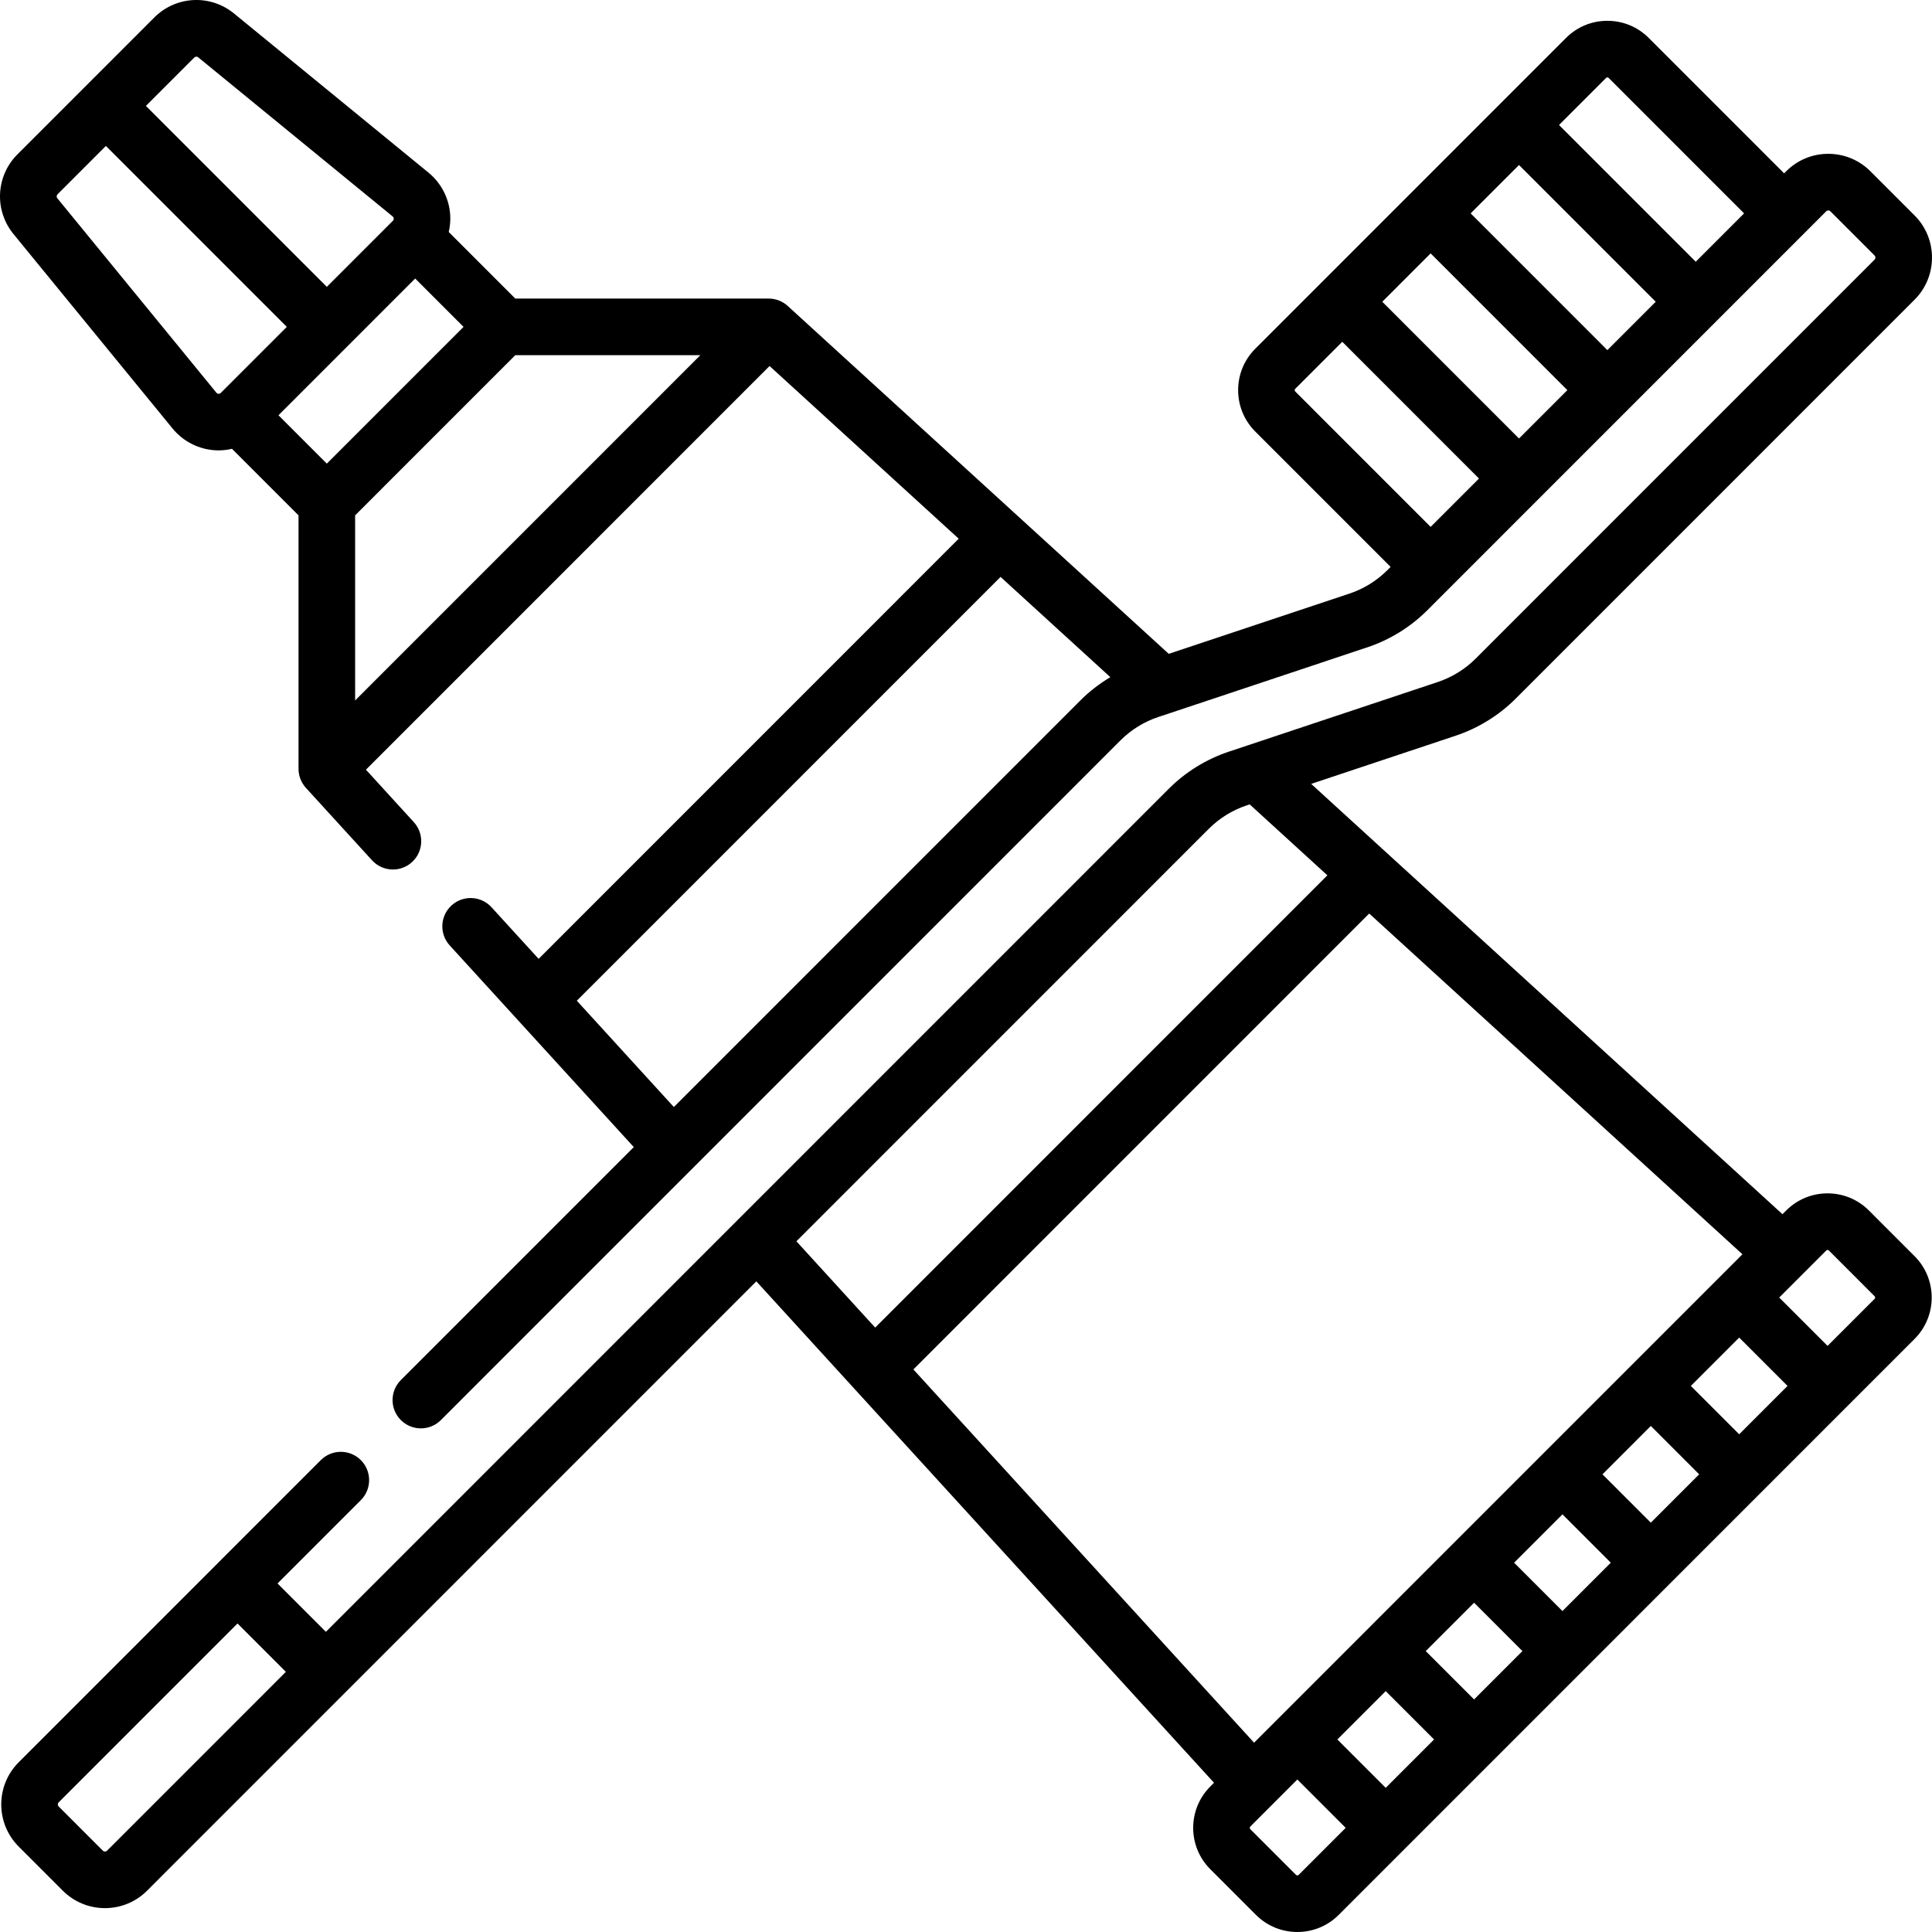 <svg id="Capa_1" enable-background="new 0 0 512.01 512.01" height="512" viewBox="0 0 512.01 512.01" width="512" xmlns="http://www.w3.org/2000/svg"><g><path d="m495.293 320.8c-2.929-2.928-6.821-4.54-10.961-4.54-4.141 0-8.034 1.612-10.961 4.541l-.985.985-124.906-114.046 38.324-12.777c5.951-1.984 11.442-5.378 15.878-9.815l105.714-105.73c6.152-6.153 6.152-16.166 0-22.318l-11.71-11.711c-2.98-2.981-6.943-4.623-11.158-4.623s-8.178 1.642-11.158 4.623l-.551.551-35.879-35.885c-2.927-2.929-6.82-4.541-10.961-4.541s-8.034 1.612-10.961 4.541l-82.366 82.379c-6.041 6.043-6.041 15.875 0 21.918l35.882 35.888-.879.879c-2.798 2.799-6.262 4.939-10.015 6.19l-47.901 15.97-100.973-92.189c-1.355-1.237-3.144-1.963-5.054-1.963h-67.152l-17.637-17.64c.322-1.403.474-2.85.401-4.312-.222-4.444-2.324-8.609-5.768-11.427l-51.524-42.162c-6.302-5.159-15.394-4.704-21.151 1.055l-36.242 36.247c-5.756 5.757-6.21 14.85-1.055 21.152l42.155 51.531c2.818 3.444 6.983 5.547 11.428 5.769.261.014.521.02.782.02 1.197 0 2.378-.152 3.53-.417l17.633 17.637v67.165c0 1.91.726 3.7 1.963 5.055l17.514 19.191c1.479 1.621 3.507 2.443 5.541 2.443 1.805 0 3.616-.648 5.055-1.961 3.059-2.792 3.275-7.536.482-10.596l-12.684-13.897 106.965-106.982 50.126 45.768-111.33 111.348-12.483-13.676c-2.792-3.059-7.535-3.275-10.596-.482-3.059 2.792-3.275 7.536-.482 10.596l48.781 53.444-61.732 61.742c-2.929 2.929-2.929 7.678.001 10.607 2.93 2.928 7.679 2.928 10.606-.001l180.105-180.135c2.797-2.798 6.261-4.939 10.015-6.19l3.254-1.085c.098-.031.196-.062.292-.098l51.878-17.295c5.95-1.983 11.44-5.377 15.878-9.814l105.716-105.733c.303-.303.799-.303 1.102 0l11.71 11.712c.305.305.305.8 0 1.105l-105.715 105.732c-2.798 2.799-6.261 4.939-10.015 6.19l-50.497 16.835c-.019.006-.037.012-.055.018l-4.872 1.624c-5.95 1.983-11.44 5.377-15.878 9.814l-223.394 223.433-12.814-12.816 22.08-22.083c2.929-2.929 2.929-7.678-.001-10.606-2.93-2.93-7.679-2.929-10.606.001l-80.076 80.088c-6.151 6.153-6.151 16.164 0 22.317l11.71 11.713c3.076 3.075 7.117 4.613 11.158 4.613s8.082-1.538 11.159-4.614l161.468-161.494 121.294 132.886-.988.988c-6.043 6.044-6.043 15.876 0 21.919l12.107 12.11c3.022 3.021 6.99 4.531 10.96 4.531s7.939-1.511 10.962-4.532l152.624-152.649v.001c6.043-6.044 6.043-15.877 0-21.92zm-401.18-135.165v-49.055l42.447-42.453h49.047zm15.92-111.824 12.814 12.816-36.234 36.239-12.813-12.816zm-58.544-58.564c.152-.152.351-.229.551-.229.174 0 .349.059.493.178l51.524 42.162c.178.146.274.336.285.566.012.229-.064.427-.226.589l-17.503 17.506-47.944-47.951zm-36.294 37.296c-.256-.312-.233-.764.052-1.049l12.817-12.819 47.943 47.951-17.503 17.505c-.161.163-.366.24-.59.228-.229-.011-.42-.107-.565-.285zm163.386 240.834-25.715-28.173 112.296-112.314 29.096 26.567c-2.878 1.718-5.553 3.778-7.92 6.145zm200.558-226.223 36.234 36.239-12.814 12.816-36.233-36.24zm23.42-23.424 36.234 36.239-12.814 12.816-36.234-36.239zm23.066-23.069c.036-.036.147-.146.354-.146s.317.11.353.146l35.88 35.886-12.814 12.815-36.234-36.239zm-82.366 82.379 12.461-12.463 36.233 36.24-12.814 12.816-35.88-35.886c-.194-.195-.194-.512 0-.707zm117.653 277.069-12.814-12.816 12.814-12.816 12.814 12.816zm-23.419 23.423-12.814-12.816 12.814-12.816 12.814 12.816zm-23.42 23.424-12.814-12.816 5.07-5.071 7.744-7.745 12.814 12.816zm-23.419 23.423-12.815-12.816 12.814-12.816 12.814 12.816zm-23.42 23.424-12.814-12.816 12.814-12.816 12.814 12.816zm-338.868 16.66c-.304.304-.8.305-1.104.001l-11.71-11.712c-.305-.305-.305-.802 0-1.106l47.391-47.398 12.814 12.817zm291.999-270.832c2.798-2.799 6.262-4.939 10.015-6.19l.804-.268 20.591 18.8-119.839 119.858-20.878-22.874zm-78.306 143.29 120.804-120.823 98.907 90.307-129.419 129.438zm102.11 133.951c-.194.194-.513.195-.709.001l-12.106-12.11c-.195-.194-.195-.511 0-.706l12.46-12.462 12.814 12.816zm152.623-152.65-12.46 12.463-12.814-12.816 6.408-6.409 6.053-6.054c.036-.036.146-.147.353-.147s.317.11.354.147l12.106 12.109c.036.036.147.145.147.353 0 .209-.111.318-.147.354z"/></g></svg>